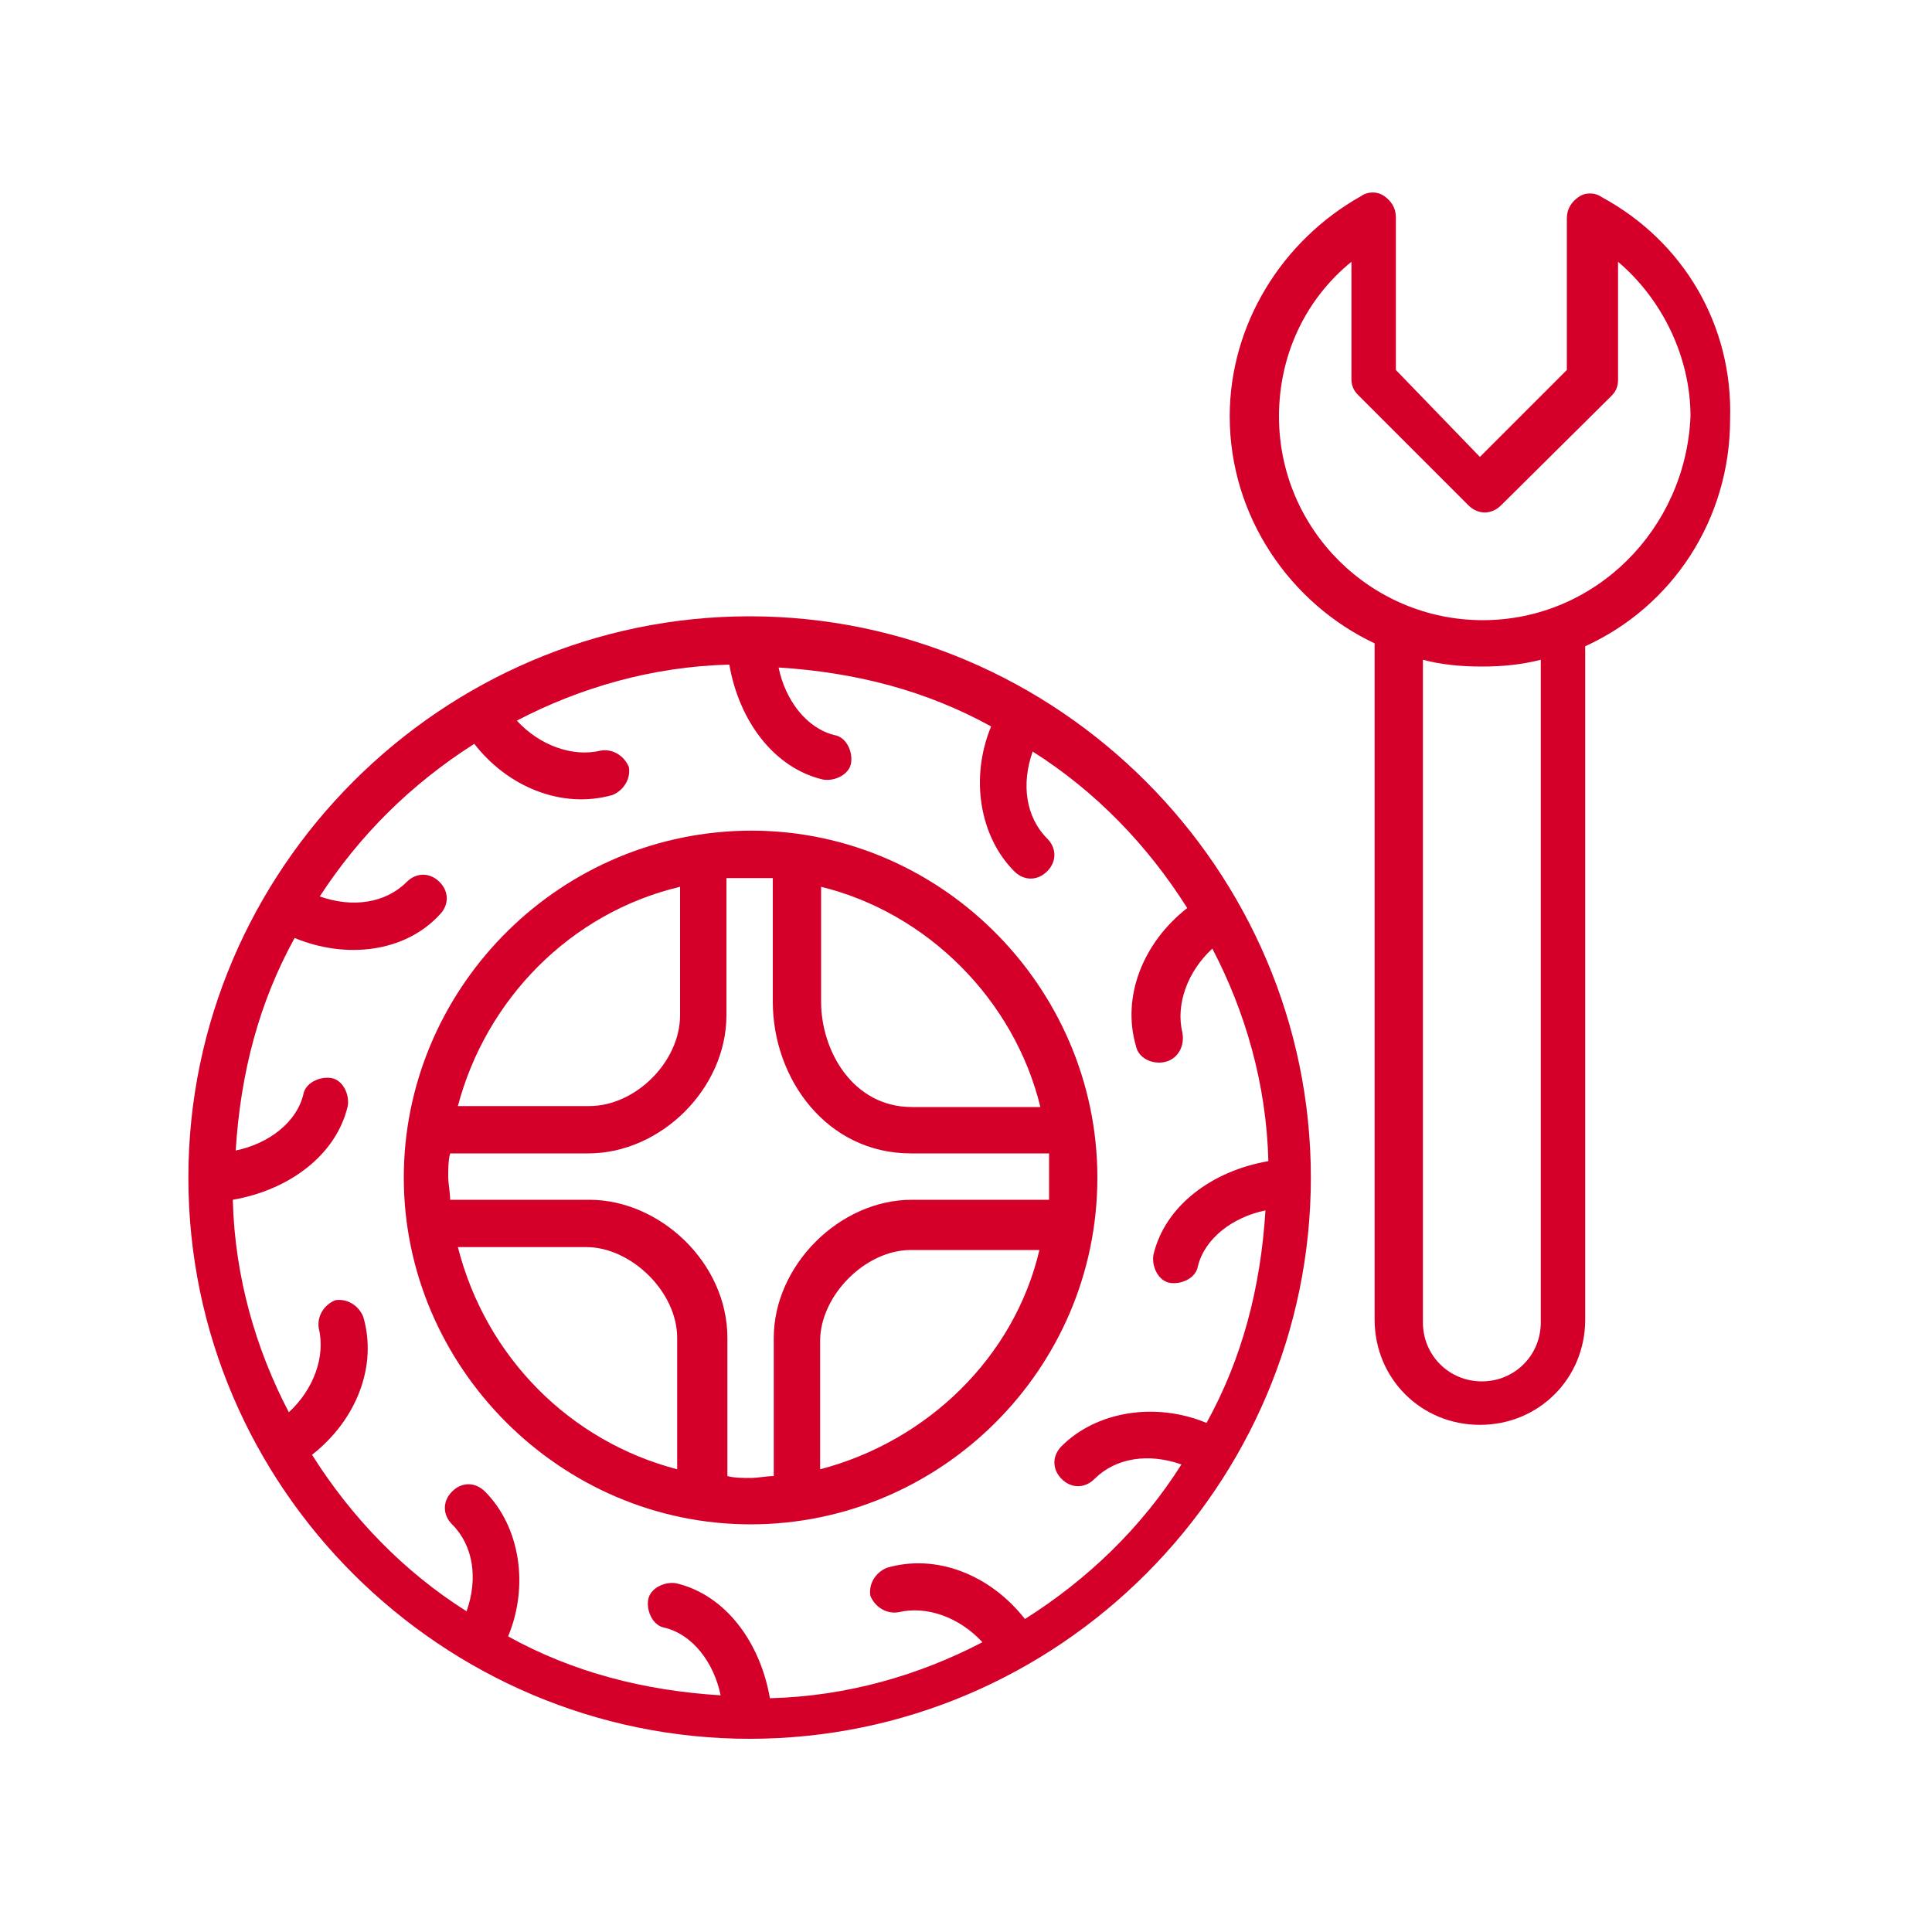 <?xml version="1.0" encoding="utf-8"?>
<!-- Generator: Adobe Illustrator 23.0.1, SVG Export Plug-In . SVG Version: 6.00 Build 0)  -->
<svg version="1.1" id="Capa_1" xmlns="http://www.w3.org/2000/svg" xmlns:xlink="http://www.w3.org/1999/xlink" x="0px" y="0px"
	 viewBox="0 0 200 200" style="enable-background:new 0 0 200 200;" xml:space="preserve">
<style type="text/css">
	.st0{fill:#D4002A;}
</style>
<g>
	<path class="st0" d="M77.6,180c32,0,58.1-26.2,58.1-58.1s-26.2-58.1-58.1-58.1S19.5,90,19.5,121.9C19.5,154.1,45.9,180,77.6,180z
		 M49.1,77c3.4,4.4,9,6.8,14.3,5.3c1.2-0.5,1.9-1.7,1.7-2.9c-0.5-1.2-1.7-1.9-2.9-1.7c-2.9,0.7-6.3-0.5-8.7-3.1
		c6.5-3.4,14-5.6,22-5.8c1,5.8,4.6,10.7,9.7,11.9c1.2,0.2,2.7-0.5,2.9-1.7c0.2-1.2-0.5-2.7-1.7-2.9c-2.9-0.7-5.1-3.6-5.8-7
		c8,0.5,15.3,2.4,22,6.1c-2.2,5.3-1.2,11.4,2.4,15c1,1,2.4,1,3.4,0s1-2.4,0-3.4c-2.2-2.2-2.7-5.6-1.5-9c6.5,4.1,11.9,9.7,16,16.2
		c-4.6,3.6-6.8,9.2-5.3,14.3c0.2,1,1.2,1.7,2.4,1.7c1.7,0,2.7-1.5,2.4-3.1c-0.7-2.9,0.5-6.3,3.1-8.7c3.4,6.5,5.6,14,5.8,22
		c-5.8,1-10.7,4.6-11.9,9.7c-0.2,1.2,0.5,2.7,1.7,2.9s2.7-0.5,2.9-1.7c0.7-2.9,3.6-5.1,7-5.8c-0.5,8-2.4,15.3-6.1,22
		c-5.3-2.2-11.4-1.2-15,2.4c-1,1-1,2.4,0,3.4s2.4,1,3.4,0c2.2-2.2,5.6-2.7,9-1.5c-4.1,6.5-9.7,11.9-16.2,16
		c-3.6-4.6-9.2-6.8-14.3-5.3c-1.2,0.5-1.9,1.7-1.7,2.9c0.5,1.2,1.7,1.9,2.9,1.7c2.9-0.7,6.3,0.5,8.7,3.1c-6.5,3.4-14,5.6-22,5.8
		c-1-5.8-4.6-10.7-9.7-11.9c-1.2-0.2-2.7,0.5-2.9,1.7c-0.2,1.2,0.5,2.7,1.7,2.9c2.9,0.7,5.1,3.6,5.8,7c-8-0.5-15.3-2.4-22-6.1
		c2.2-5.3,1.2-11.4-2.4-15c-1-1-2.4-1-3.4,0s-1,2.4,0,3.4c2.2,2.2,2.7,5.6,1.5,9c-6.5-4.1-11.9-9.7-16-16.2
		c4.6-3.6,6.8-9.2,5.3-14.3c-0.5-1.2-1.7-1.9-2.9-1.7c-1.2,0.5-1.9,1.7-1.7,2.9c0.7,2.9-0.5,6.3-3.1,8.7c-3.4-6.5-5.6-14-5.8-22
		c5.8-1,10.7-4.6,11.9-9.7c0.2-1.2-0.5-2.7-1.7-2.9c-1.2-0.2-2.7,0.5-2.9,1.7c-0.7,2.9-3.6,5.1-7,5.8c0.5-8,2.4-15.3,6.1-22
		c5.3,2.2,11.4,1.5,15-2.4c1-1,1-2.4,0-3.4s-2.4-1-3.4,0c-2.2,2.2-5.6,2.7-9,1.5C37.2,86.5,42.5,81.2,49.1,77z"/>
	<path class="st0" d="M41.8,121.9c0,19.6,16.2,35.9,35.9,35.9l0,0l0,0l0,0c19.6,0,35.9-16,35.9-35.9S97,85.5,76.9,86
		C57.3,86.5,41.8,102.7,41.8,121.9z M75.2,105.1V90.9c0.5,0,1.2,0,1.7,0c1,0,2.2,0,3.1,0v12.8c0,8,5.6,15.7,14.3,15.7h14.3
		c0,0.5,0,1.2,0,1.7c0,1.2,0,2.4,0,3.1H94.4c-7.5,0-14.3,6.8-14.3,14.3v14.3c-0.7,0-1.7,0.2-2.4,0.2c-0.7,0-1.7,0-2.4-0.2v-14.3
		c0-7.8-7-14.3-14.3-14.3H46.6c0-0.7-0.2-1.7-0.2-2.4c0-0.7,0-1.7,0.2-2.4h14.3C68.4,119.4,75.2,112.7,75.2,105.1z M47.4,129.1h13.3
		c4.6,0,9.4,4.6,9.4,9.4v13.6C59,149.2,50.3,140.5,47.4,129.1z M84.9,152.1v-13.3c0-4.6,4.6-9.4,9.4-9.4h13.3
		C105,140.5,96,149.2,84.9,152.1z M107.7,114.6H94.4c-6.1,0-9.4-5.8-9.4-10.9V91.8C96,94.5,105,103.5,107.7,114.6z M70.4,91.8v13.3
		c0,4.8-4.6,9.4-9.4,9.4H47.4C50.3,103.5,59,94.5,70.4,91.8z"/>
	<path class="st0" d="M165.8,20.4c-0.7-0.5-1.7-0.5-2.4,0s-1.2,1.2-1.2,2.2v15.7l-9,9l-8.7-9V22.5c0-1-0.5-1.7-1.2-2.2
		s-1.7-0.5-2.4,0c-8.2,4.6-13.6,13.3-13.6,22.8c0,10.4,6.3,19.4,15,23.5v70c0,6.1,4.8,10.9,10.9,10.9c6.1,0,10.9-4.8,10.9-10.9V66.9
		c9-4.1,15-13.1,15-23.5C179.4,33.7,174.3,25,165.8,20.4z M159.5,136.9c0,3.4-2.7,6.1-6.1,6.1s-6.1-2.7-6.1-6.1V68.3
		c1.9,0.5,3.9,0.7,6.1,0.7s4.1-0.2,6.1-0.7V136.9z M153.5,64.2c-11.6,0-21.1-9.4-21.1-21.1c0-6.3,2.7-12.1,7.5-16v12.1
		c0,0.7,0.2,1.2,0.7,1.7L152,52.3c1,1,2.4,1,3.4,0L166.8,41c0.5-0.5,0.7-1,0.7-1.7V27.1c4.6,3.9,7.5,9.9,7.5,16
		C174.5,54.8,165.1,64.2,153.5,64.2z"/>
</g>
</svg>
